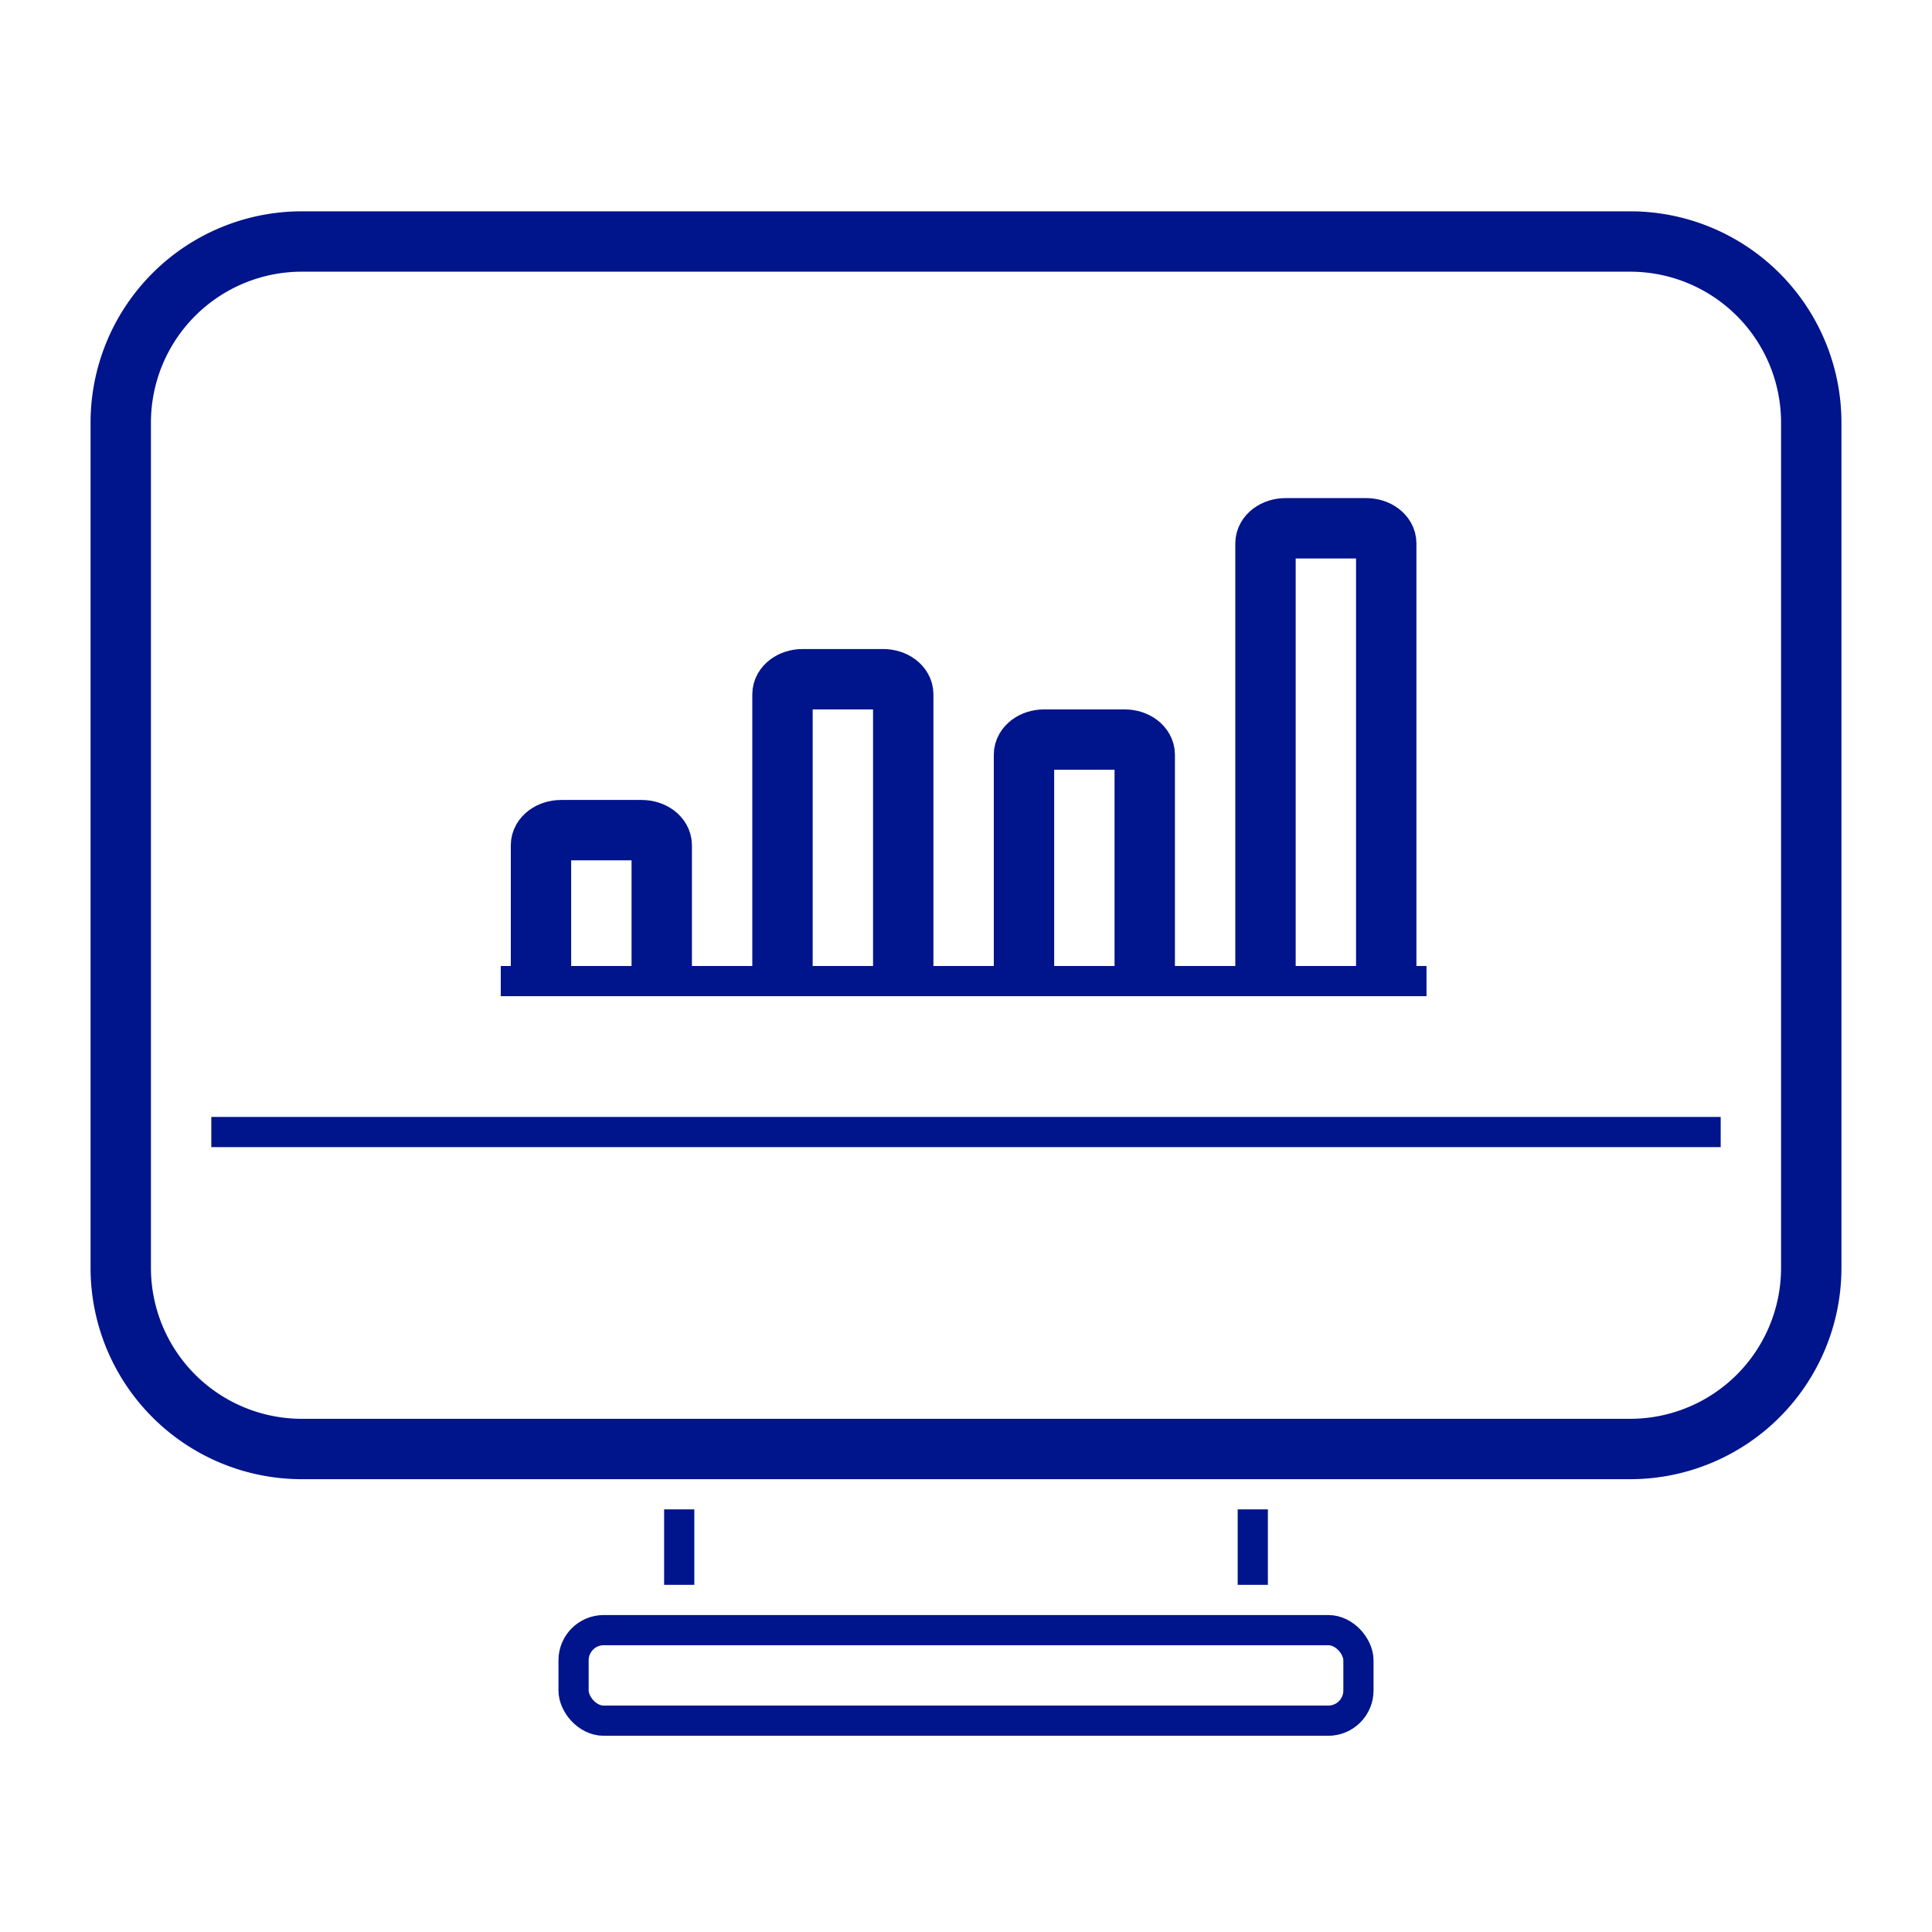 <svg width="64" height="64" xmlns="http://www.w3.org/2000/svg"><g fill="none" fill-rule="evenodd" stroke="#00148C"><g transform="translate(4 8)"><path d="M6 0h44a6 6 0 0 1 6 6v28a6 6 0 0 1-6 6H6a6 6 0 0 1-6-6V6a6 6 0 0 1 6-6z" stroke-width="2"/><path d="M3 29.5h50"/><rect x="15" y="46" width="26" height="3" rx="1"/><path d="M18.5 42v2.5m19-2.5v2.5"/></g><g stroke-linejoin="round"><path d="M16.588 32.5h30.667"/><path d="M21.921 32.5V28c0-.276-.298-.5-.666-.5h-2.667c-.368 0-.667.224-.667.5v4.5m12 0V23c0-.276-.298-.5-.666-.5h-2.667c-.368 0-.667.224-.667.5v9.5m12 0V25c0-.276-.298-.5-.666-.5h-2.667c-.368 0-.667.224-.667.5v7.5m12 0V18c0-.276-.298-.5-.666-.5h-2.667c-.368 0-.667.224-.667.5v14.5" stroke-width="2"/></g></g></svg>